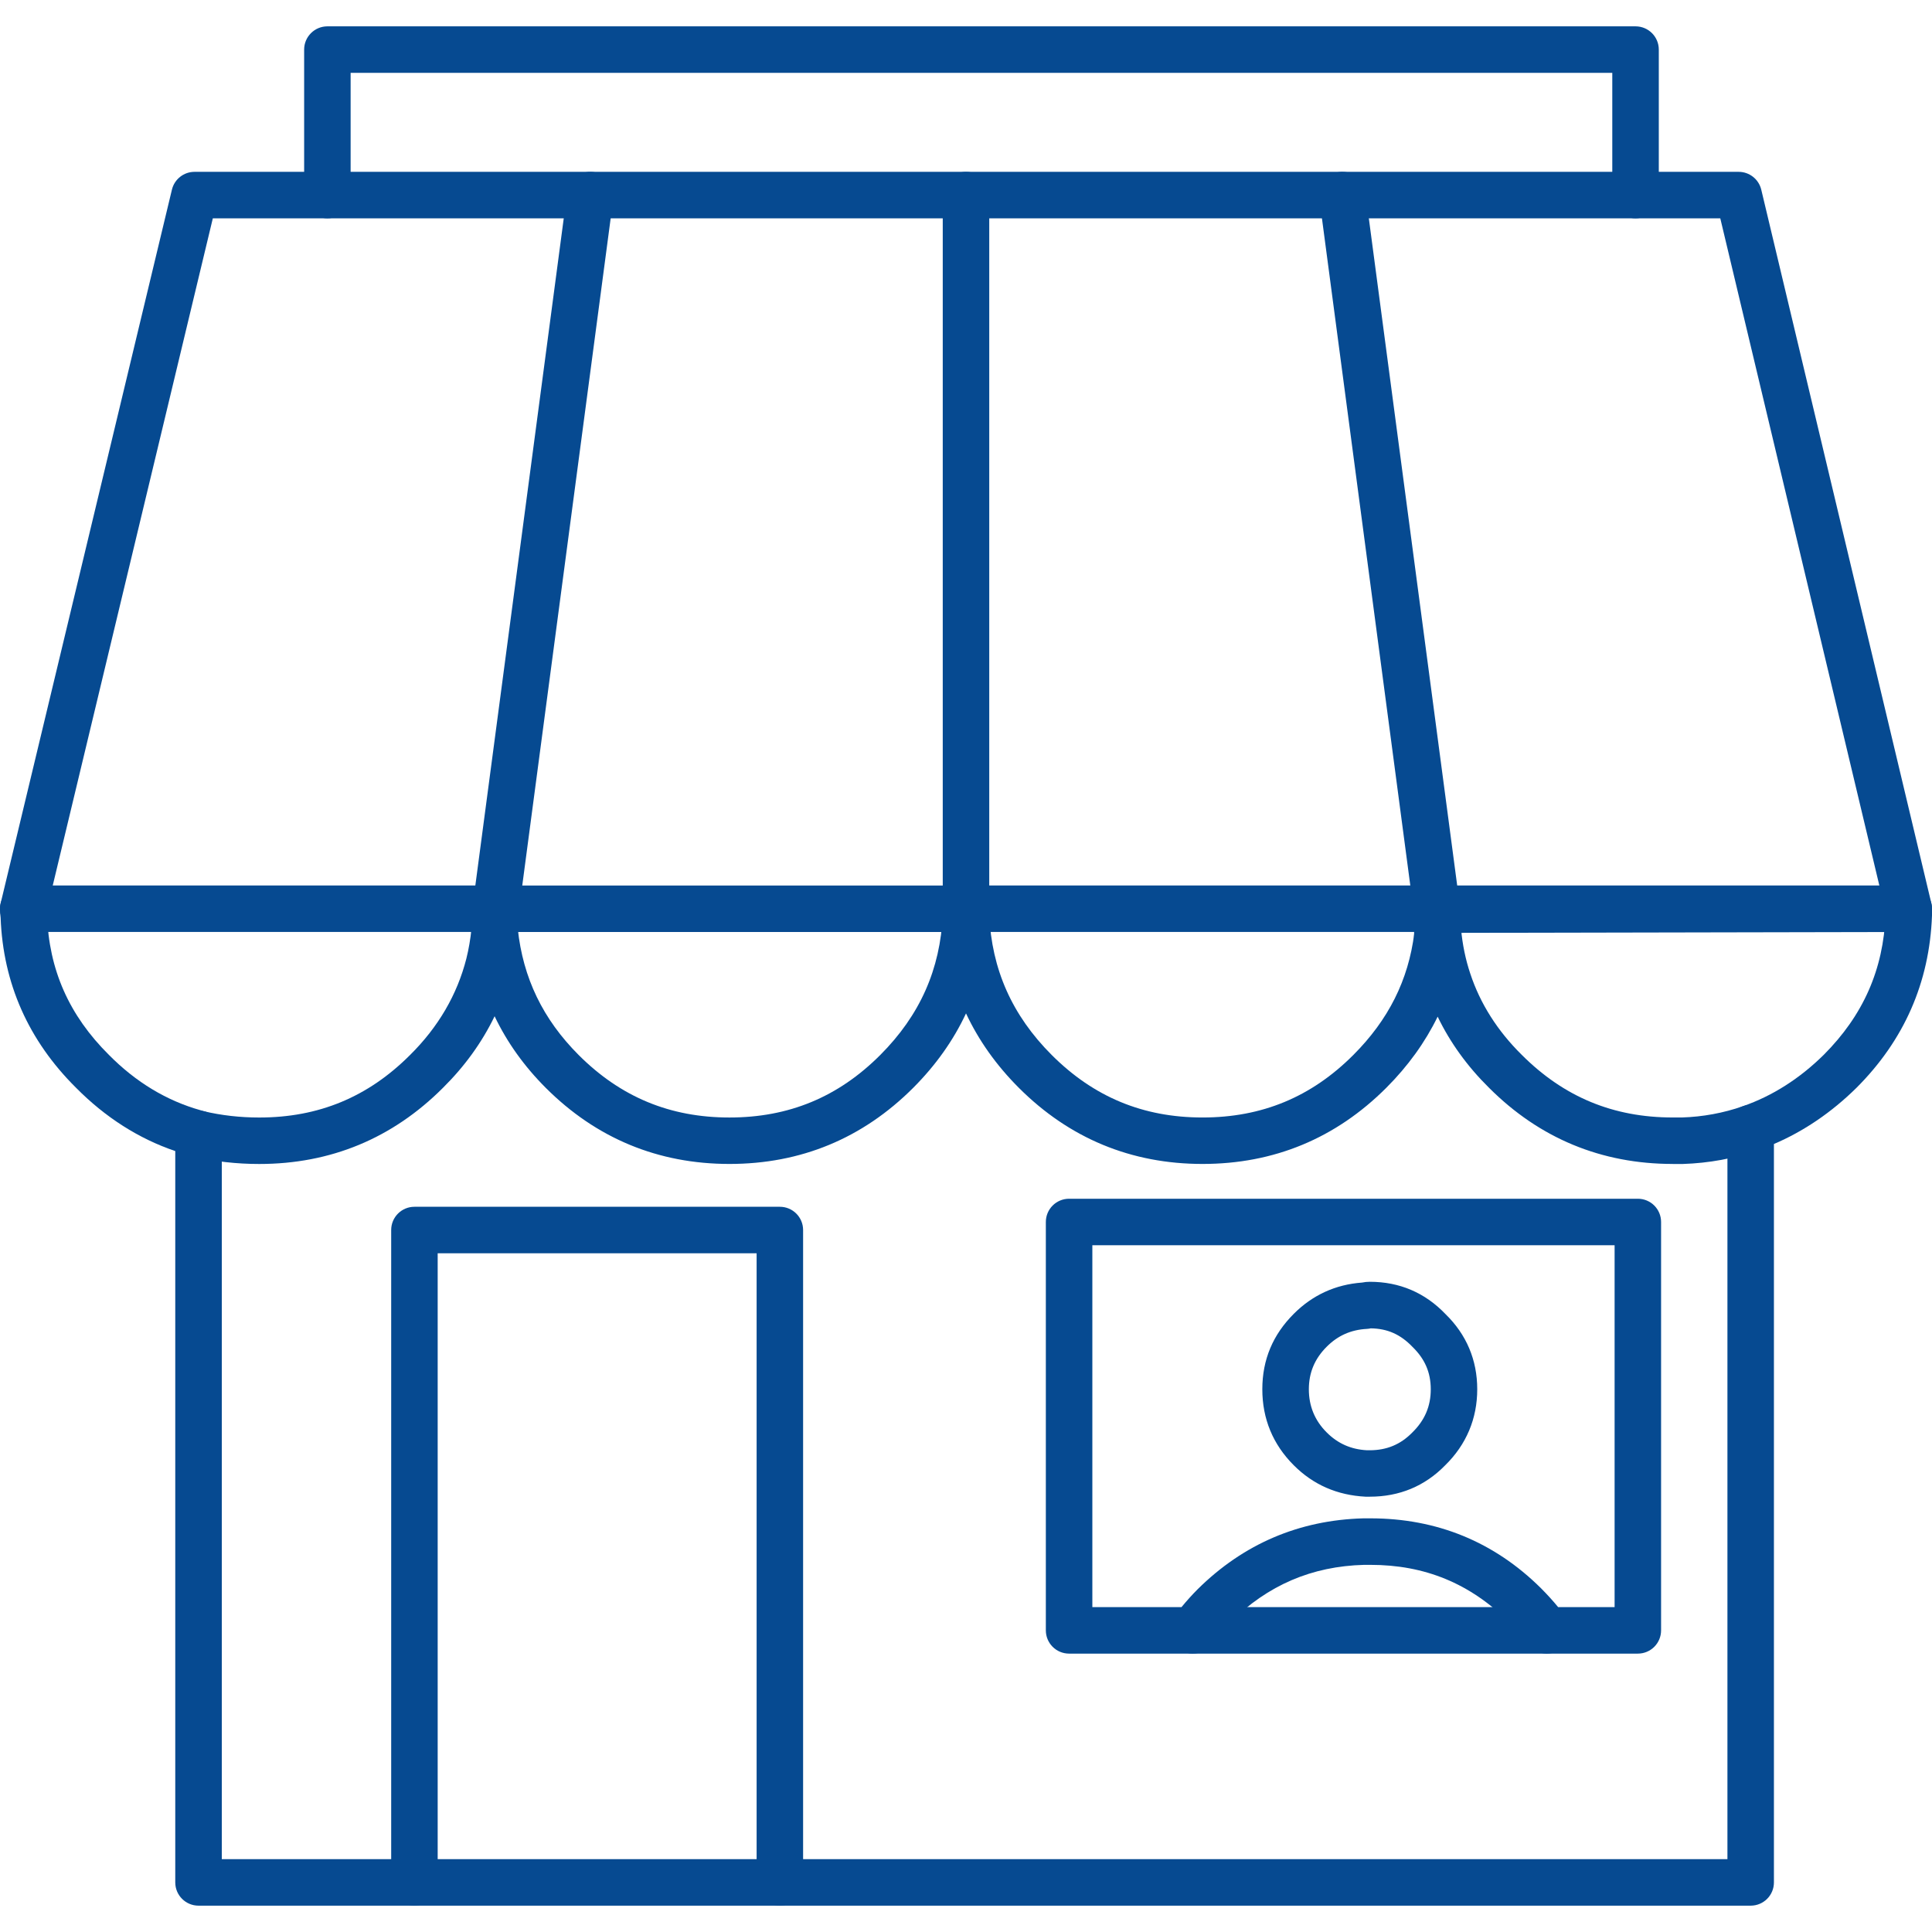 <?xml version="1.0" encoding="UTF-8"?>
<svg id="Livello_1" data-name="Livello 1" xmlns="http://www.w3.org/2000/svg" viewBox="0 0 1200 1200">
  <defs>
    <style>
      .cls-1 {
        fill: #064a91;
        stroke-width: 0px;
      }
    </style>
  </defs>
  <path class="cls-1" d="m1087.38,1183.64H123.3c-7.97,0-14.44-6.46-14.44-14.44v-454.25c-22.63-7.68-43.45-20.92-61.65-39.34C17.68,646.31,1.89,610.76.39,570.01c-.26-1.85-.39-3.71-.39-5.59,0-1.14.13-2.27.4-3.36L106.78,117.81c1.56-6.5,7.36-11.08,14.04-11.08h68.09V30.8c0-7.97,6.47-14.44,14.44-14.44h812.52c7.99,0,14.44,6.47,14.44,14.44v75.93h49.6c6.69,0,12.49,4.59,14.05,11.09l105.65,443.25c.27,1.1.39,2.22.39,3.35v4.26c-1.55,41.6-17.33,77.42-46.92,106.99-15.48,15.26-32.68,26.95-51.26,34.89v458.64c0,7.99-6.46,14.44-14.44,14.44Zm-949.64-28.88h935.2v-454.08c0-6.15,3.9-11.62,9.69-13.63,18.25-6.35,35.12-17.08,50.11-31.86,24.53-24.53,37.11-53.04,38.4-87.05v-2.02s-102.64-430.51-102.64-430.51h-52.64c-7.99,0-14.44-6.47-14.44-14.44V45.24H217.78v75.93c0,7.97-6.47,14.44-14.44,14.44h-71.15L28.97,565.79c.01.17.04.36.07.55.1.62.16,1.26.19,1.89,1.08,33.95,13.65,62.41,38.43,86.99,16.74,16.94,35.9,28.49,57.06,34.41l2.12.61c6.41,1.62,10.92,7.39,10.92,14.01v450.51h-.01Z"/>
  <path class="cls-1" d="m1038.99,722.95c-44.33,0-82.73-15.91-114.08-47.26-13.53-13.34-24.23-28.17-31.96-44.23-7.74,15.88-18.41,30.72-31.94,44.23-31.37,31.37-69.75,47.26-114.08,47.26s-82.72-15.91-114.08-47.26c-14.05-14.05-25-29.5-32.84-46.25-7.83,16.75-18.79,32.2-32.82,46.25-31.37,31.37-69.76,47.26-114.1,47.26s-82.73-15.91-114.1-47.26c-13.46-13.47-24.07-28.33-31.78-44.48-7.83,16.22-18.59,31.12-32.16,44.54-31.31,31.31-69.71,47.22-114.02,47.22-14.09,0-27.9-1.56-41.03-4.65-7.77-1.83-12.58-9.6-10.76-17.37,1.83-7.75,9.6-12.49,17.37-10.74,10.96,2.58,22.54,3.9,34.41,3.9,36.91,0,67.54-12.69,93.66-38.82,17.53-17.33,29.27-37.46,34.99-59.89,1.47-5.88,2.54-12.13,3.18-18.51.74-7.36,6.92-12.98,14.33-13h.04c7.38,0,13.57,5.57,14.37,12.92,3.23,30.57,15.61,56.23,37.83,78.47,26.12,26.12,56.75,38.82,93.66,38.82s67.55-12.69,93.66-38.82c24.62-24.64,37.31-53.17,38.83-87.22.35-7.73,6.7-13.81,14.43-13.81h0c7.73,0,14.09,6.08,14.43,13.81,1.5,34.04,14.2,62.57,38.82,87.21,26.14,26.12,56.77,38.82,93.66,38.82s67.55-12.69,93.66-38.82c21.83-21.83,34.21-46.54,37.86-75.55h.3s-.01-.06-.01-.1l8.75-.78-8.81-.61c.51-7.52,6.73-13.82,14.27-13.91,7.28.49,13.88,5.2,14.56,12.71.87,9.56,2.77,18.86,5.72,27.67,6.14,18.63,16.9,35.6,32.02,50.51,26.18,26.18,56.84,38.87,93.74,38.87h5.7c12.91-.4,25.81-2.76,37.91-7,7.54-2.67,15.77,1.34,18.4,8.84,2.64,7.52-1.31,15.77-8.84,18.4-14.89,5.23-30.7,8.13-47.02,8.65h-6.12Z"/>
  <path class="cls-1" d="m1015.87,135.61H203.34c-7.97,0-14.44-6.47-14.44-14.44s6.47-14.44,14.44-14.44h812.52c7.99,0,14.44,6.47,14.44,14.44s-6.46,14.44-14.44,14.44Z"/>
  <path class="cls-1" d="m307.2,592.74c-7,0-13.16-5.11-14.25-12.26-.59-3.8-.88-7.73-.88-11.8,0-2.32.56-4.59,1.62-6.64,1.14-6.84,7.08-12.04,14.24-12.04h292.08c7.97,0,14.44,6.47,14.44,14.44v4.26c0,7.97-6.47,14.44-14.44,14.44-4,0-7.62-1.63-10.24-4.26h-268.11c-.26,6.79-5.3,12.65-12.25,13.7-.75.1-1.49.16-2.21.16Z"/>
  <path class="cls-1" d="m893.15,592.74c-.38,0-.75-.01-1.13-.04-7.96-.62-13.91-7.57-13.29-15.51l.69-9.49-.03-3.28c0-7.97,6.46-14.44,14.44-14.44h291.72c7.99,0,14.44,6.47,14.44,14.44s-6.46,14.44-14.44,14.44l-278.03.55c-.59,7.58-6.92,13.33-14.38,13.33Z"/>
  <path class="cls-1" d="m893.84,583.12c-3.7,0-7.39-1.42-10.21-4.23-1.56-1.56-2.83-3.31-3.77-5.16-1-2.01-1.52-4.22-1.52-6.46v-2.84c0-7.97,6.46-14.44,14.44-14.44s14.98,6.47,14.98,14.44c0,.12-.01.25-.01.36,1.36,4.85.13,10.28-3.7,14.11-2.83,2.82-6.51,4.22-10.21,4.22Z"/>
  <path class="cls-1" d="m892.77,595.94c-7.99,0-14.44-6.47-14.44-14.44v-2.64h-278.33c-7.97,0-14.44-6.47-14.44-14.44s6.47-14.44,14.44-14.44h292.06c7.26,0,13.29,5.37,14.28,12.35.58,1.57.88,3.25.88,4.94v14.22c-.01,7.99-6.47,14.46-14.46,14.46Z"/>
  <path class="cls-1" d="m892.77,578.86c-7.99,0-14.8-6.47-14.8-14.44s6.11-14.44,14.09-14.44h.72c7.99,0,14.44,6.47,14.44,14.44s-6.47,14.44-14.46,14.44Z"/>
  <path class="cls-1" d="m600,576.01c-7.97,0-14.44-6.47-14.44-14.44V121.17c0-7.97,6.47-14.44,14.44-14.44s14.44,6.47,14.44,14.44v440.4c0,7.97-6.47,14.44-14.44,14.44Z"/>
  <path class="cls-1" d="m892.05,576.01c-7.13,0-13.34-5.29-14.3-12.55l-58.33-440.4c-1.04-7.9,4.52-15.16,12.42-16.22,7.77-1.04,15.16,4.51,16.2,12.42l58.33,440.4c1.04,7.9-4.52,15.16-12.42,16.22-.64.09-1.27.13-1.91.13Z"/>
  <path class="cls-1" d="m306.49,583.12c-7,0-13.07-5.07-14.24-12.09-.36-2.18-.55-4.38-.55-6.61,0-8.03,6.17-14.37,14.61-14.44,7.73.19,15.32,6.41,15.34,14.44,0,1.66-.26,3.26-.72,4.75-.25,7.29-5.92,13.3-13.26,13.89-.39.04-.79.06-1.18.06Z"/>
  <path class="cls-1" d="m306.14,578.86H14.44c-7.97,0-14.44-6.47-14.44-14.44s6.47-14.44,14.44-14.44h291.72c7.97,0,14.44,6.47,14.44,14.44s-6.47,14.44-14.46,14.44Z"/>
  <path class="cls-1" d="m308.3,576.01c-.64,0-1.27-.04-1.92-.13-7.9-1.04-13.47-8.3-12.42-16.22l58.36-440.4c1.04-7.91,8.38-13.42,16.22-12.42,7.9,1.04,13.47,8.3,12.42,16.22l-58.36,440.4c-.95,7.26-7.16,12.55-14.3,12.55Z"/>
  <path class="cls-1" d="m484.39,1183.64c-7.97,0-14.44-6.46-14.44-14.44v-390.77h-198.1v390.77c0,7.99-6.47,14.44-14.44,14.44s-14.44-6.46-14.44-14.44v-405.21c0-7.99,6.47-14.44,14.44-14.44h226.97c7.97,0,14.44,6.46,14.44,14.44v405.21c.01,7.99-6.46,14.44-14.43,14.44Z"/>
  <path class="cls-1" d="m850.79,929.63h-2.48c-17.88-.91-32.68-7.48-44.72-19.52-12.95-12.95-19.54-28.84-19.54-47.22s6.57-33.89,19.54-46.85c11.68-11.7,25.96-18.22,42.46-19.42,1.52-.32,3.1-.48,4.74-.48,18.5,0,34.35,6.77,47.11,20.14,12.92,12.61,19.64,28.42,19.64,46.61s-6.73,34.37-20,47.32c-12.52,12.81-28.3,19.41-46.73,19.41Zm.74-104.59c-.81.19-1.62.3-2.45.35-9.94.52-18.12,4.14-25.05,11.09-7.45,7.45-11.08,16.09-11.08,26.43s3.62,19.35,11.08,26.79c6.93,6.93,15.13,10.56,25.04,11.08h1.73c10.51-.01,19.12-3.6,26.33-10.96,7.84-7.65,11.54-16.39,11.54-26.9s-3.7-18.89-11.31-26.31c-7.47-7.81-15.58-11.38-25.82-11.55Z"/>
  <path class="cls-1" d="m1017.28,1027.1h-56.56c-4.58,0-8.9-2.17-11.62-5.86-3.55-4.81-7.51-9.4-11.75-13.68-24.39-24.16-52.38-35.6-86.2-35.6h-3.91c-32.41.87-59.7,12.52-83.03,35.65-4.13,4.14-8.12,8.77-11.74,13.66-2.71,3.67-7.02,5.82-11.6,5.82h-76.84c-7.99,0-14.44-6.46-14.44-14.44v-253.65c0-7.99,6.46-14.44,14.44-14.44h353.26c7.99,0,14.44,6.46,14.44,14.44v253.65c0,7.99-6.46,14.44-14.44,14.44Zm-49.5-28.88h35.08v-224.77h-324.38v224.77h55.37c3.18-3.88,6.51-7.57,9.98-11.06,28.48-28.22,63.12-43.02,103.05-44.09h4.29c41.23,0,76.85,14.57,105.87,43.32,4.03,4.04,7.55,7.93,10.76,11.83Z"/>
  <path class="cls-1" d="m960.72,1027.1h-219.85c-7.99,0-14.44-6.46-14.44-14.44s6.46-14.44,14.44-14.44h219.86c7.99,0,14.44,6.46,14.44,14.44s-6.47,14.44-14.46,14.44Z"/>
</svg>